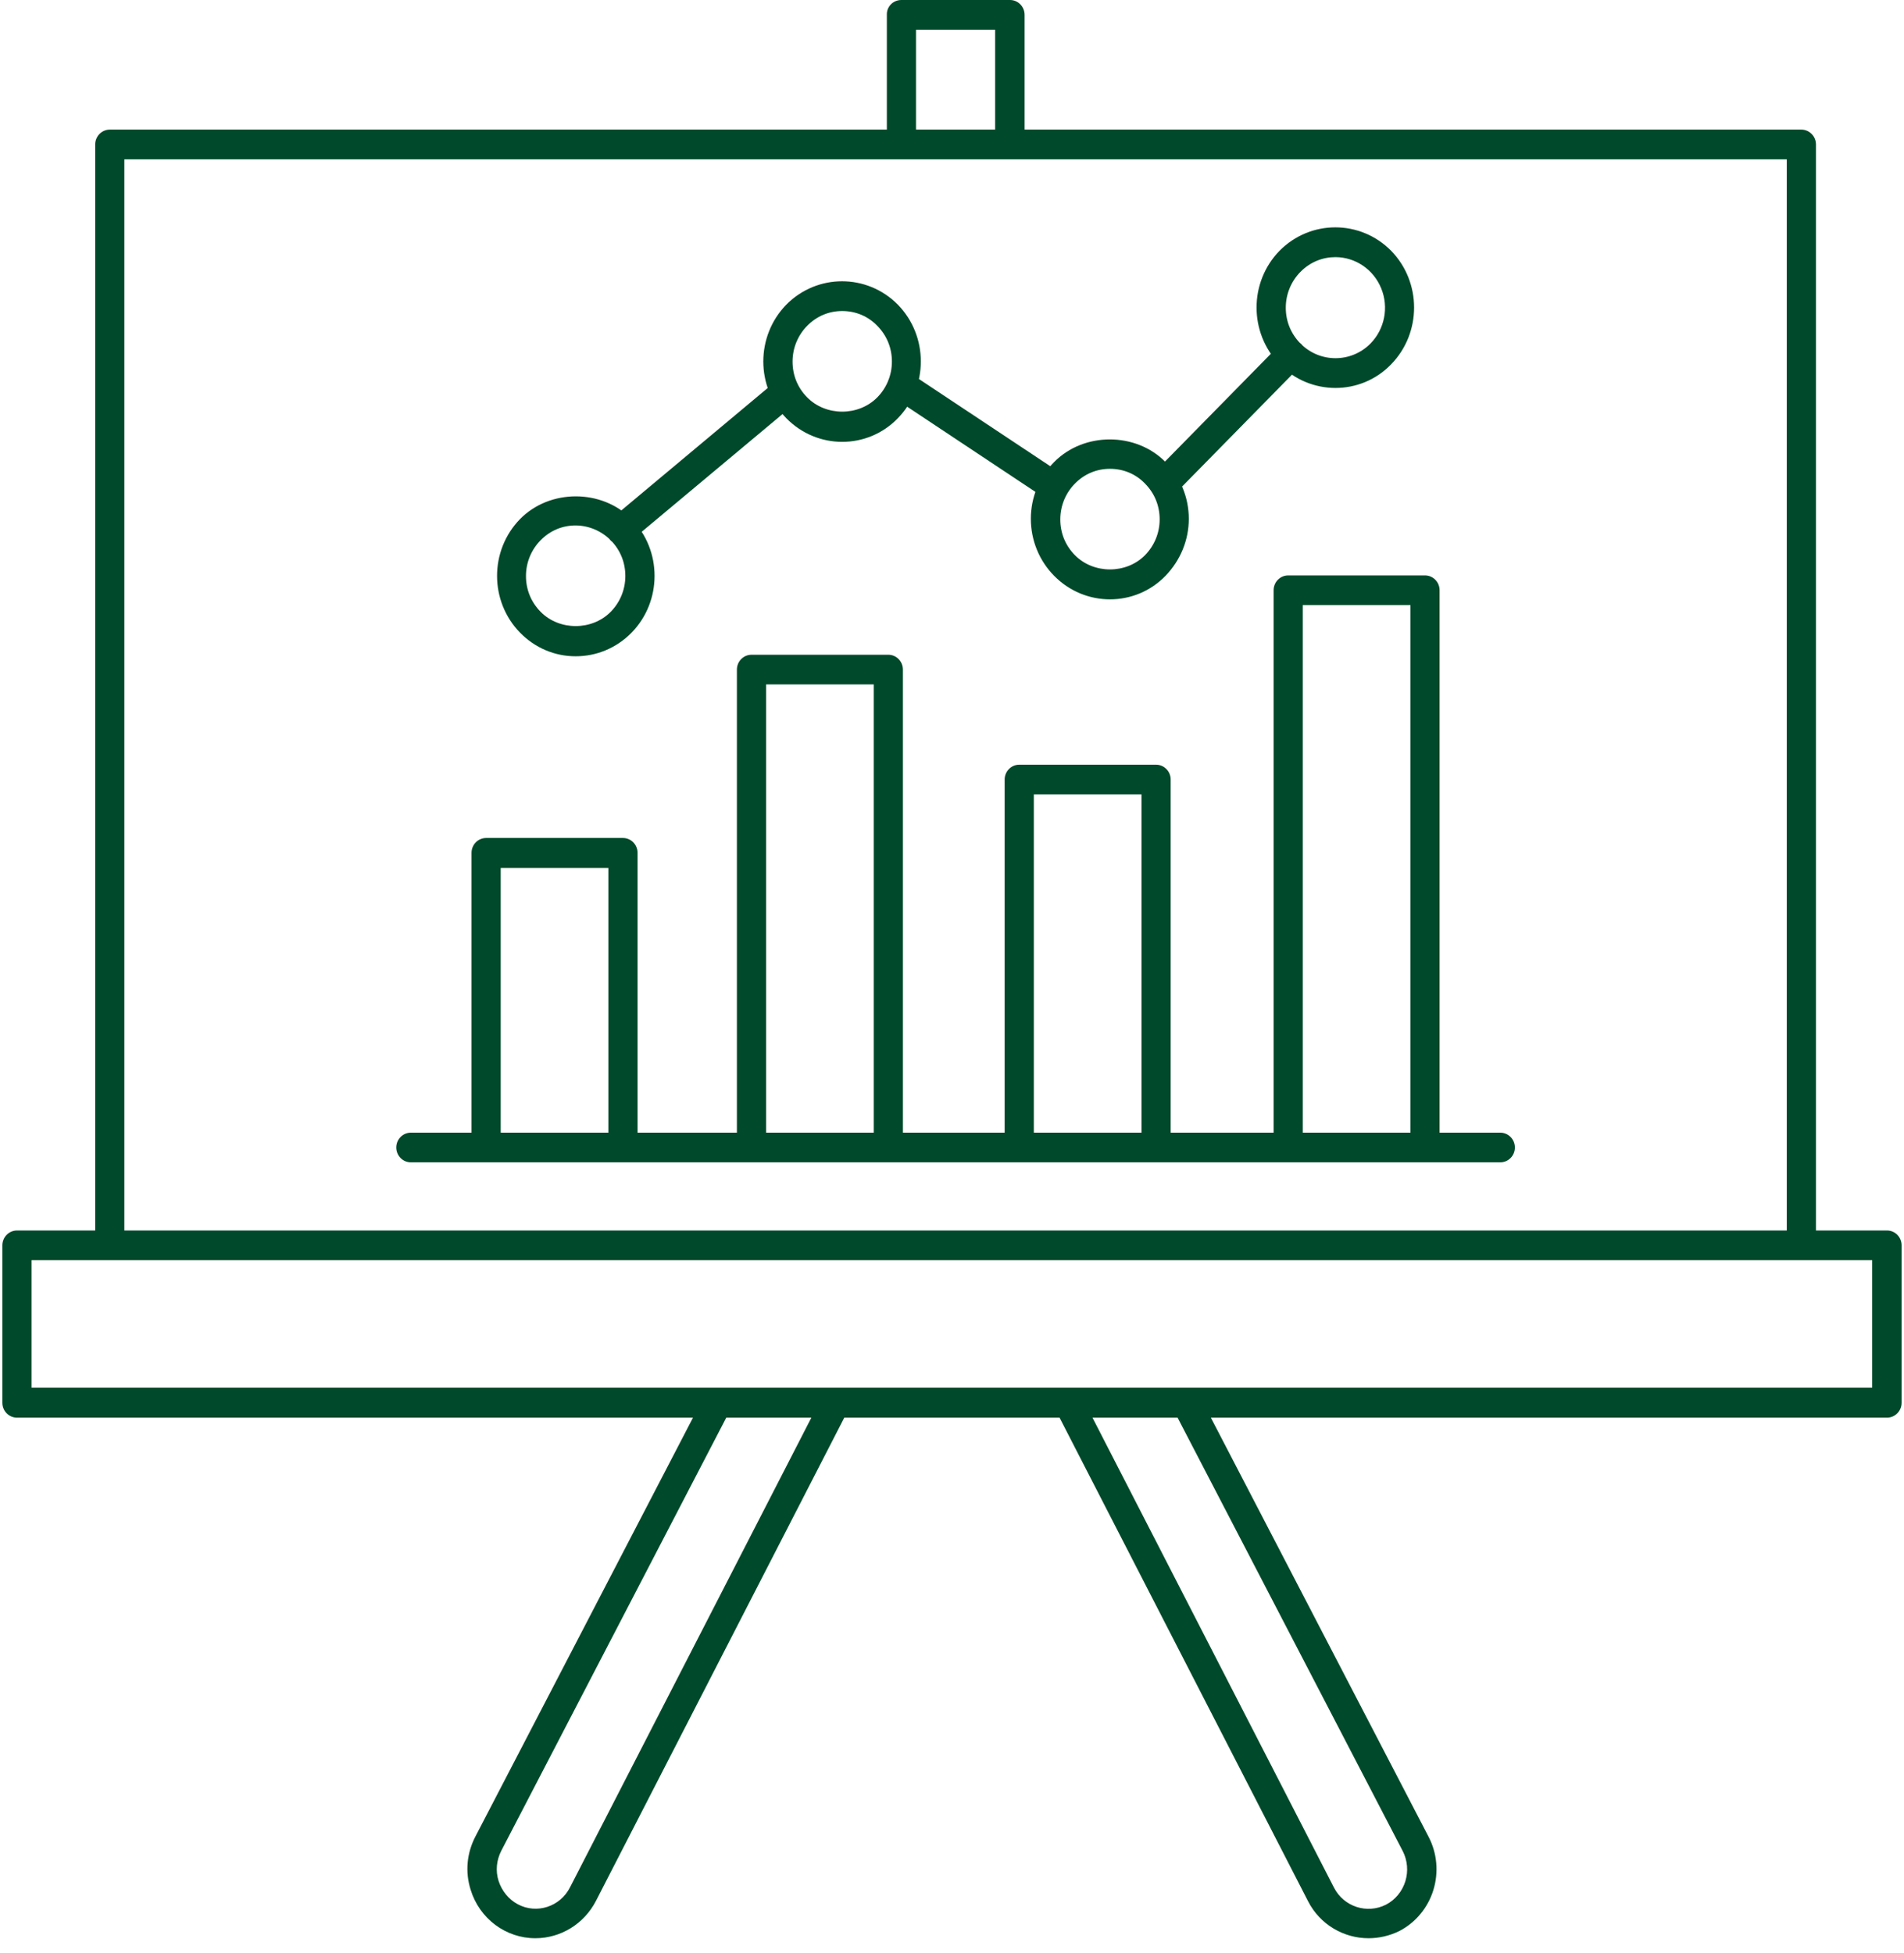 <svg width="78" height="80" viewBox="0 0 78 80" fill="none" xmlns="http://www.w3.org/2000/svg">
<g clip-path="url(#clip0_40_489)">
<path d="M41.364 6.525H36.928C36.598 6.526 36.331 6.253 36.331 5.917V0.608C36.319 0.272 36.587 0 36.928 0H41.377C41.706 0 41.974 0.272 41.974 0.608V5.917C41.974 6.252 41.706 6.525 41.364 6.525ZM37.525 5.309H40.767V1.216H37.525V5.309ZM21.937 79.392C20.72 79.394 19.644 78.59 19.281 77.408C19.049 76.675 19.122 75.907 19.476 75.224L28.86 57.163C29.026 56.882 29.38 56.784 29.663 56.94C29.946 57.096 30.059 57.45 29.92 57.746L20.536 75.808C20.341 76.192 20.292 76.626 20.426 77.048C20.56 77.457 20.841 77.805 21.218 78.003C21.986 78.412 22.949 78.102 23.351 77.308L33.698 57.175C33.857 56.877 34.21 56.766 34.503 56.914C34.795 57.075 34.905 57.436 34.759 57.734L24.412 77.866C23.928 78.802 22.976 79.389 21.937 79.392ZM56.063 79.392C55.051 79.392 54.076 78.834 53.588 77.879L43.241 57.746C43.167 57.603 43.152 57.436 43.2 57.281C43.248 57.127 43.355 56.999 43.497 56.927C43.79 56.766 44.155 56.889 44.302 57.187L54.649 77.32C55.051 78.102 56.002 78.412 56.782 78.015C57.159 77.818 57.443 77.474 57.571 77.062C57.699 76.65 57.661 76.203 57.464 75.82L48.08 57.758C47.941 57.462 48.054 57.108 48.337 56.952C48.62 56.797 48.974 56.894 49.14 57.175L58.524 75.237C58.874 75.909 58.944 76.695 58.719 77.42C58.495 78.145 57.995 78.748 57.33 79.095C56.928 79.293 56.489 79.392 56.063 79.392ZM73.795 51.617C73.465 51.617 73.198 51.346 73.198 51.01V6.526H5.094V51.01C5.094 51.346 4.827 51.617 4.497 51.617C4.167 51.617 3.9 51.346 3.9 51.01V5.917C3.9 5.583 4.168 5.309 4.497 5.309H73.795C74.124 5.309 74.393 5.583 74.393 5.917V51.01C74.393 51.345 74.124 51.617 73.795 51.617ZM25.435 22.317C25.183 22.316 24.959 22.154 24.874 21.912C24.79 21.67 24.863 21.401 25.058 21.238L31.809 15.593C32.066 15.4 32.426 15.447 32.628 15.698C32.83 15.95 32.802 16.319 32.565 16.536L25.813 22.18C25.705 22.267 25.573 22.315 25.435 22.317ZM43.192 20.543C43.076 20.541 42.962 20.506 42.863 20.444L36.623 16.3C36.49 16.213 36.397 16.074 36.365 15.915C36.332 15.756 36.364 15.591 36.453 15.456C36.636 15.172 37.001 15.097 37.282 15.283L43.522 19.426C43.802 19.612 43.875 19.985 43.692 20.269C43.582 20.456 43.387 20.543 43.192 20.543ZM47.69 20.418C47.531 20.418 47.385 20.357 47.263 20.245C47.032 20.004 47.032 19.618 47.263 19.376L52.455 14.092C52.687 13.856 53.064 13.856 53.308 14.092C53.54 14.328 53.54 14.712 53.308 14.96L48.116 20.245C47.994 20.357 47.836 20.418 47.69 20.418ZM77.305 58.068H0.695C0.365 58.068 0.097 57.797 0.097 57.46V51.01C0.097 50.674 0.366 50.402 0.695 50.402H77.305C77.634 50.402 77.902 50.674 77.902 51.01V57.46C77.902 57.795 77.634 58.068 77.305 58.068ZM1.292 56.84H76.696V51.617H1.292V56.84ZM61.462 47.61H16.831C16.501 47.61 16.234 47.339 16.234 47.002C16.234 46.667 16.501 46.395 16.831 46.395H61.462C61.791 46.395 62.059 46.667 62.059 47.002C62.059 47.339 61.791 47.61 61.462 47.61ZM23.583 26.882C22.717 26.882 21.913 26.535 21.304 25.914C20.049 24.627 20.049 22.55 21.304 21.262C22.522 20.021 24.655 20.021 25.874 21.262C27.129 22.55 27.129 24.627 25.874 25.914C25.252 26.547 24.436 26.882 23.583 26.882ZM23.583 21.523C23.034 21.523 22.535 21.734 22.145 22.131C21.767 22.515 21.547 23.036 21.547 23.594C21.547 24.153 21.755 24.661 22.145 25.058C22.912 25.84 24.253 25.84 25.021 25.058C25.399 24.673 25.618 24.153 25.618 23.594C25.618 23.036 25.411 22.528 25.021 22.131C24.637 21.746 24.122 21.527 23.583 21.523ZM34.503 18.099C33.674 18.099 32.845 17.776 32.212 17.131C30.956 15.844 30.956 13.767 32.212 12.479C33.476 11.202 35.517 11.202 36.782 12.479C38.037 13.767 38.037 15.844 36.782 17.131C36.16 17.776 35.332 18.099 34.503 18.099ZM34.503 12.74C33.954 12.74 33.455 12.951 33.065 13.348C32.687 13.733 32.468 14.253 32.468 14.811C32.468 15.37 32.675 15.879 33.065 16.275C33.833 17.057 35.173 17.057 35.941 16.275C36.319 15.891 36.538 15.37 36.538 14.811C36.538 14.253 36.331 13.745 35.941 13.348C35.563 12.951 35.051 12.74 34.503 12.74ZM45.472 24.55C44.643 24.55 43.814 24.227 43.18 23.582C42.571 22.962 42.23 22.131 42.23 21.25C42.23 20.369 42.571 19.55 43.18 18.93C44.399 17.689 46.532 17.689 47.751 18.93C48.36 19.55 48.701 20.382 48.701 21.25C48.701 22.119 48.36 22.949 47.751 23.582C47.129 24.227 46.3 24.55 45.472 24.55ZM45.472 19.203C44.923 19.203 44.423 19.414 44.033 19.811C43.656 20.195 43.436 20.716 43.436 21.275C43.436 21.833 43.643 22.341 44.033 22.738C44.801 23.52 46.142 23.52 46.91 22.738C47.287 22.353 47.507 21.833 47.507 21.275C47.507 20.716 47.3 20.208 46.91 19.811C46.532 19.414 46.02 19.203 45.472 19.203ZM54.71 15.891C53.881 15.891 53.052 15.569 52.418 14.924C51.163 13.635 51.163 11.559 52.418 10.271C53.683 8.993 55.724 8.993 56.989 10.271C58.244 11.559 58.244 13.635 56.989 14.924C56.367 15.569 55.538 15.891 54.71 15.891ZM54.71 10.532C54.186 10.532 53.674 10.73 53.272 11.139C52.894 11.524 52.674 12.046 52.674 12.604C52.674 13.162 52.882 13.67 53.272 14.067C54.064 14.874 55.356 14.874 56.148 14.067C56.727 13.474 56.899 12.585 56.584 11.813C56.27 11.04 55.531 10.535 54.71 10.532ZM25.521 47.61C25.191 47.61 24.923 47.339 24.923 47.002V35.552H20.512V47.002C20.512 47.339 20.244 47.61 19.914 47.61C19.585 47.61 19.317 47.339 19.317 47.002V34.933C19.317 34.597 19.585 34.325 19.914 34.325H25.521C25.85 34.325 26.118 34.597 26.118 34.933V47.002C26.118 47.338 25.85 47.61 25.521 47.61ZM36.392 47.61C36.062 47.61 35.795 47.339 35.795 47.002V28.035H31.383V47.002C31.383 47.339 31.115 47.61 30.786 47.61C30.456 47.61 30.188 47.339 30.188 47.002V27.428C30.188 27.093 30.457 26.819 30.786 26.819H36.392C36.721 26.819 36.989 27.093 36.989 27.428V47.002C36.989 47.338 36.721 47.61 36.392 47.61ZM47.361 47.61C47.031 47.61 46.763 47.339 46.763 47.002V32.539H42.352V47.002C42.352 47.339 42.084 47.61 41.754 47.61C41.425 47.61 41.157 47.339 41.157 47.002V31.93C41.157 31.596 41.425 31.323 41.754 31.323H47.361C47.69 31.323 47.958 31.596 47.958 31.93V47.002C47.958 47.338 47.69 47.61 47.361 47.61ZM58.378 47.61C58.048 47.61 57.781 47.339 57.781 47.002V24.785H53.369V47.002C53.369 47.339 53.102 47.61 52.772 47.61C52.442 47.61 52.175 47.339 52.175 47.002V24.177C52.175 23.842 52.443 23.57 52.772 23.57H58.378C58.707 23.57 58.975 23.842 58.975 24.177V47.002C58.975 47.338 58.707 47.61 58.378 47.61Z" fill="#00492A"/>
</g>
<defs>
<clipPath id="clip0_40_489">
<rect width="78" height="80" fill="white"/>
</clipPath>
</defs>
</svg>
